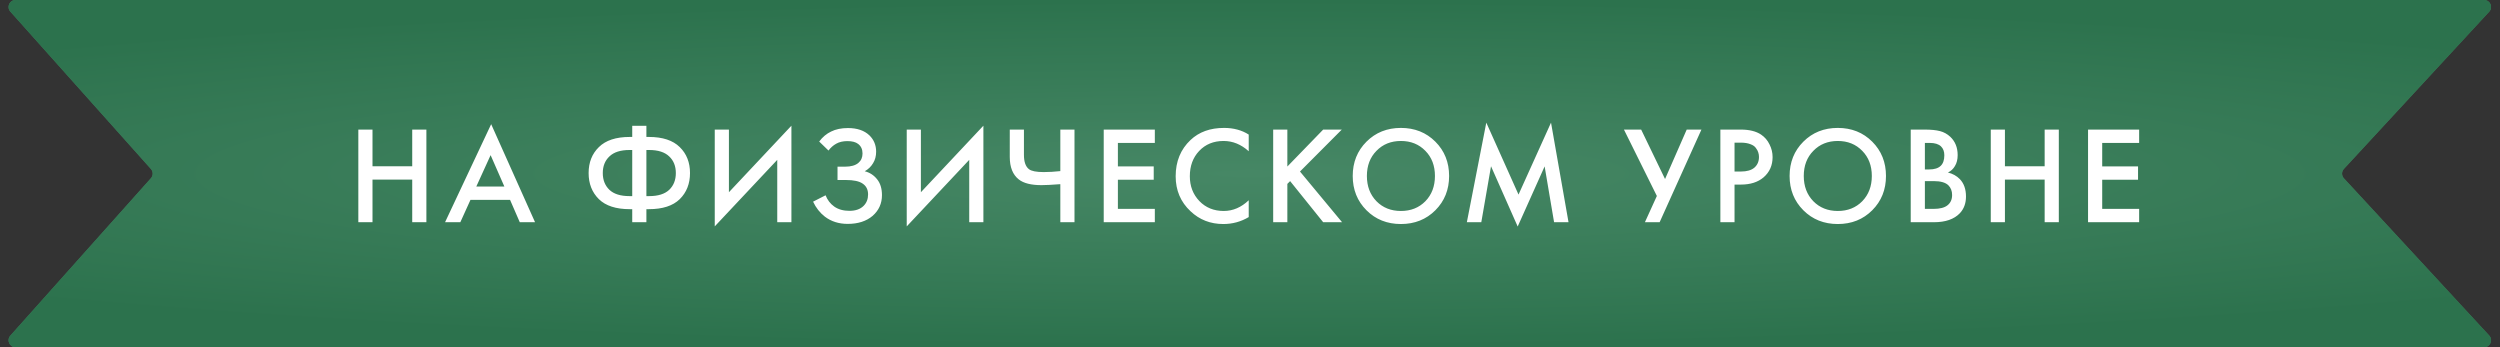 <?xml version="1.0" encoding="UTF-8"?> <svg xmlns="http://www.w3.org/2000/svg" width="360" height="50" viewBox="0 0 360 50" fill="none"><rect x="0" y="0" width="360" height="50" fill="#333333" stroke="none"/><path d="M1.488 1.666C0.912 1.022 1.37 0 2.234 0H357.714C358.586 0 359.04 1.038 358.449 1.679L337.523 24.321C337.169 24.704 337.169 25.296 337.523 25.679L358.449 48.321C359.04 48.962 358.586 50 357.714 50H2.234C1.37 50 0.912 48.978 1.488 48.334L21.731 25.666C22.07 25.287 22.07 24.713 21.731 24.334L1.488 1.666Z" fill="#3B7E5B"></path><path d="M1.488 1.666C0.912 1.022 1.37 0 2.234 0H357.714C358.586 0 359.04 1.038 358.449 1.679L337.523 24.321C337.169 24.704 337.169 25.296 337.523 25.679L358.449 48.321C359.04 48.962 358.586 50 357.714 50H2.234C1.37 50 0.912 48.978 1.488 48.334L21.731 25.666C22.07 25.287 22.07 24.713 21.731 24.334L1.488 1.666Z" fill="url(#paint0_radial_1605_66)"></path><path d="M53.64 18.66V23.94H59.36V18.66H61.4V32H59.36V25.86H53.64V32H51.6V18.66H53.64ZM74.848 32L73.448 28.78H67.748L66.288 32H64.088L70.728 17.88L77.048 32H74.848ZM68.588 26.86H72.628L70.648 22.34L68.588 26.86ZM91.041 32V30.12H90.681C88.707 30.12 87.227 29.64 86.241 28.68C85.254 27.707 84.761 26.453 84.761 24.92C84.761 23.387 85.254 22.14 86.241 21.18C87.227 20.207 88.707 19.72 90.681 19.72H91.041V18.12H93.081V19.72H93.441C95.414 19.72 96.894 20.207 97.881 21.18C98.867 22.14 99.361 23.387 99.361 24.92C99.361 26.453 98.867 27.707 97.881 28.68C96.894 29.64 95.414 30.12 93.441 30.12H93.081V32H91.041ZM91.041 28.24V21.6H90.641C89.361 21.6 88.401 21.907 87.761 22.52C87.121 23.12 86.801 23.92 86.801 24.92C86.801 25.92 87.121 26.727 87.761 27.34C88.401 27.94 89.361 28.24 90.641 28.24H91.041ZM93.081 21.6V28.24H93.481C94.761 28.24 95.721 27.94 96.361 27.34C97.001 26.727 97.321 25.92 97.321 24.92C97.321 23.92 97.001 23.12 96.361 22.52C95.721 21.907 94.761 21.6 93.481 21.6H93.081ZM111.924 32V23.02L102.924 32.6V18.66H104.964V27.68L113.964 18.1V32H111.924ZM119.303 21.68L117.963 20.38C118.456 19.727 119.029 19.247 119.683 18.94C120.349 18.607 121.156 18.44 122.103 18.44C123.436 18.44 124.469 18.793 125.203 19.5C125.843 20.127 126.163 20.907 126.163 21.84C126.163 22.48 126.016 23.033 125.723 23.5C125.443 23.98 125.043 24.367 124.523 24.66C125.256 24.847 125.856 25.24 126.323 25.84C126.776 26.413 127.003 27.167 127.003 28.1C127.003 29.3 126.556 30.293 125.663 31.08C124.756 31.853 123.556 32.24 122.063 32.24C120.796 32.24 119.703 31.893 118.783 31.2C118.063 30.64 117.496 29.92 117.083 29.04L118.883 28.12C119.149 28.8 119.563 29.34 120.123 29.74C120.709 30.153 121.443 30.36 122.323 30.36C123.203 30.36 123.883 30.12 124.363 29.64C124.789 29.213 125.003 28.667 125.003 28C125.003 27.307 124.743 26.787 124.223 26.44C123.729 26.093 122.923 25.92 121.803 25.92H120.603V24H121.683C122.536 24 123.176 23.82 123.603 23.46C124.003 23.127 124.203 22.673 124.203 22.1C124.203 21.5 123.989 21.04 123.563 20.72C123.216 20.453 122.703 20.32 122.023 20.32C121.383 20.32 120.843 20.447 120.403 20.7C119.976 20.94 119.609 21.267 119.303 21.68ZM139.569 32V23.02L130.569 32.6V18.66H132.609V27.68L141.609 18.1V32H139.569ZM152.687 32V26.52C151.474 26.613 150.567 26.66 149.967 26.66C148.487 26.66 147.4 26.387 146.707 25.84C145.84 25.16 145.407 24.08 145.407 22.6V18.66H147.447V22.3C147.447 23.3 147.687 23.987 148.167 24.36C148.527 24.64 149.234 24.78 150.287 24.78C151.047 24.78 151.847 24.733 152.687 24.64V18.66H154.727V32H152.687ZM166.296 18.66V20.58H160.976V23.96H166.136V25.88H160.976V30.08H166.296V32H158.936V18.66H166.296ZM179.816 19.38V21.78C178.723 20.793 177.516 20.3 176.196 20.3C174.756 20.3 173.583 20.78 172.676 21.74C171.783 22.687 171.336 23.9 171.336 25.38C171.336 26.807 171.796 28 172.716 28.96C173.636 29.907 174.803 30.38 176.216 30.38C177.536 30.38 178.736 29.867 179.816 28.84V31.26C178.696 31.927 177.476 32.26 176.156 32.26C174.303 32.26 172.729 31.647 171.436 30.42C170.009 29.087 169.296 27.407 169.296 25.38C169.296 23.247 170.009 21.507 171.436 20.16C172.663 19 174.269 18.42 176.256 18.42C177.629 18.42 178.816 18.74 179.816 19.38ZM185.378 18.66V23.98L190.538 18.66H193.218L187.198 24.7L193.258 32H190.538L185.778 26.08L185.378 26.48V32H183.338V18.66H185.378ZM196.772 20.4C198.092 19.08 199.745 18.42 201.732 18.42C203.719 18.42 205.372 19.08 206.692 20.4C208.012 21.72 208.672 23.367 208.672 25.34C208.672 27.313 208.012 28.96 206.692 30.28C205.372 31.6 203.719 32.26 201.732 32.26C199.745 32.26 198.092 31.6 196.772 30.28C195.452 28.96 194.792 27.313 194.792 25.34C194.792 23.367 195.452 21.72 196.772 20.4ZM198.212 28.98C199.132 29.913 200.305 30.38 201.732 30.38C203.159 30.38 204.332 29.913 205.252 28.98C206.172 28.033 206.632 26.82 206.632 25.34C206.632 23.86 206.172 22.653 205.252 21.72C204.332 20.773 203.159 20.3 201.732 20.3C200.305 20.3 199.132 20.773 198.212 21.72C197.292 22.653 196.832 23.86 196.832 25.34C196.832 26.82 197.292 28.033 198.212 28.98ZM213.307 32H211.227L214.027 17.66L218.667 28.02L223.347 17.66L225.867 32H223.787L222.427 23.96L218.547 32.62L214.707 23.94L213.307 32ZM233.847 18.66H236.327L239.767 25.78L242.887 18.66H245.007L238.987 32H236.867L238.587 28.22L233.847 18.66ZM247.733 18.66H250.673C251.899 18.66 252.873 18.9 253.593 19.38C254.126 19.74 254.533 20.213 254.813 20.8C255.106 21.373 255.253 21.98 255.253 22.62C255.253 23.82 254.819 24.793 253.953 25.54C253.139 26.233 252.053 26.58 250.693 26.58H249.773V32H247.733V18.66ZM249.773 20.54V24.7H250.693C251.546 24.7 252.193 24.513 252.633 24.14C253.073 23.753 253.293 23.24 253.293 22.6C253.293 22.373 253.259 22.16 253.193 21.96C253.139 21.76 253.026 21.547 252.853 21.32C252.693 21.08 252.426 20.893 252.053 20.76C251.679 20.613 251.219 20.54 250.673 20.54H249.773ZM259.682 20.4C261.002 19.08 262.656 18.42 264.642 18.42C266.629 18.42 268.282 19.08 269.602 20.4C270.922 21.72 271.582 23.367 271.582 25.34C271.582 27.313 270.922 28.96 269.602 30.28C268.282 31.6 266.629 32.26 264.642 32.26C262.656 32.26 261.002 31.6 259.682 30.28C258.362 28.96 257.702 27.313 257.702 25.34C257.702 23.367 258.362 21.72 259.682 20.4ZM261.122 28.98C262.042 29.913 263.216 30.38 264.642 30.38C266.069 30.38 267.242 29.913 268.162 28.98C269.082 28.033 269.542 26.82 269.542 25.34C269.542 23.86 269.082 22.653 268.162 21.72C267.242 20.773 266.069 20.3 264.642 20.3C263.216 20.3 262.042 20.773 261.122 21.72C260.202 22.653 259.742 23.86 259.742 25.34C259.742 26.82 260.202 28.033 261.122 28.98ZM275.143 18.66H277.163C278.07 18.66 278.803 18.733 279.363 18.88C279.923 19.027 280.416 19.3 280.843 19.7C281.55 20.367 281.903 21.247 281.903 22.34C281.903 22.967 281.77 23.493 281.503 23.92C281.263 24.333 280.93 24.64 280.503 24.84C281.196 25.013 281.77 25.333 282.223 25.8C282.81 26.413 283.103 27.247 283.103 28.3C283.103 29.273 282.81 30.073 282.223 30.7C281.396 31.567 280.15 32 278.483 32H275.143V18.66ZM277.183 20.58V24.4H277.803C278.55 24.4 279.103 24.227 279.463 23.88C279.81 23.547 279.983 23.04 279.983 22.36C279.983 21.813 279.823 21.387 279.503 21.08C279.156 20.747 278.616 20.58 277.883 20.58H277.183ZM277.183 26.08V30.08H278.423C279.343 30.08 280.016 29.907 280.443 29.56C280.883 29.213 281.103 28.72 281.103 28.08C281.103 27.507 280.923 27.04 280.563 26.68C280.15 26.28 279.45 26.08 278.463 26.08H277.183ZM288.71 18.66V23.94H294.43V18.66H296.47V32H294.43V25.86H288.71V32H286.67V18.66H288.71ZM308.038 18.66V20.58H302.718V23.96H307.878V25.88H302.718V30.08H308.038V32H300.678V18.66H308.038Z" fill="white"></path><defs><radialGradient id="paint0_radial_1605_66" cx="0" cy="0" r="1" gradientUnits="userSpaceOnUse" gradientTransform="translate(180 25) rotate(90) scale(25 257.837)"><stop stop-color="#468765"></stop><stop offset="1" stop-color="#2C724D"></stop></radialGradient></defs></svg> 